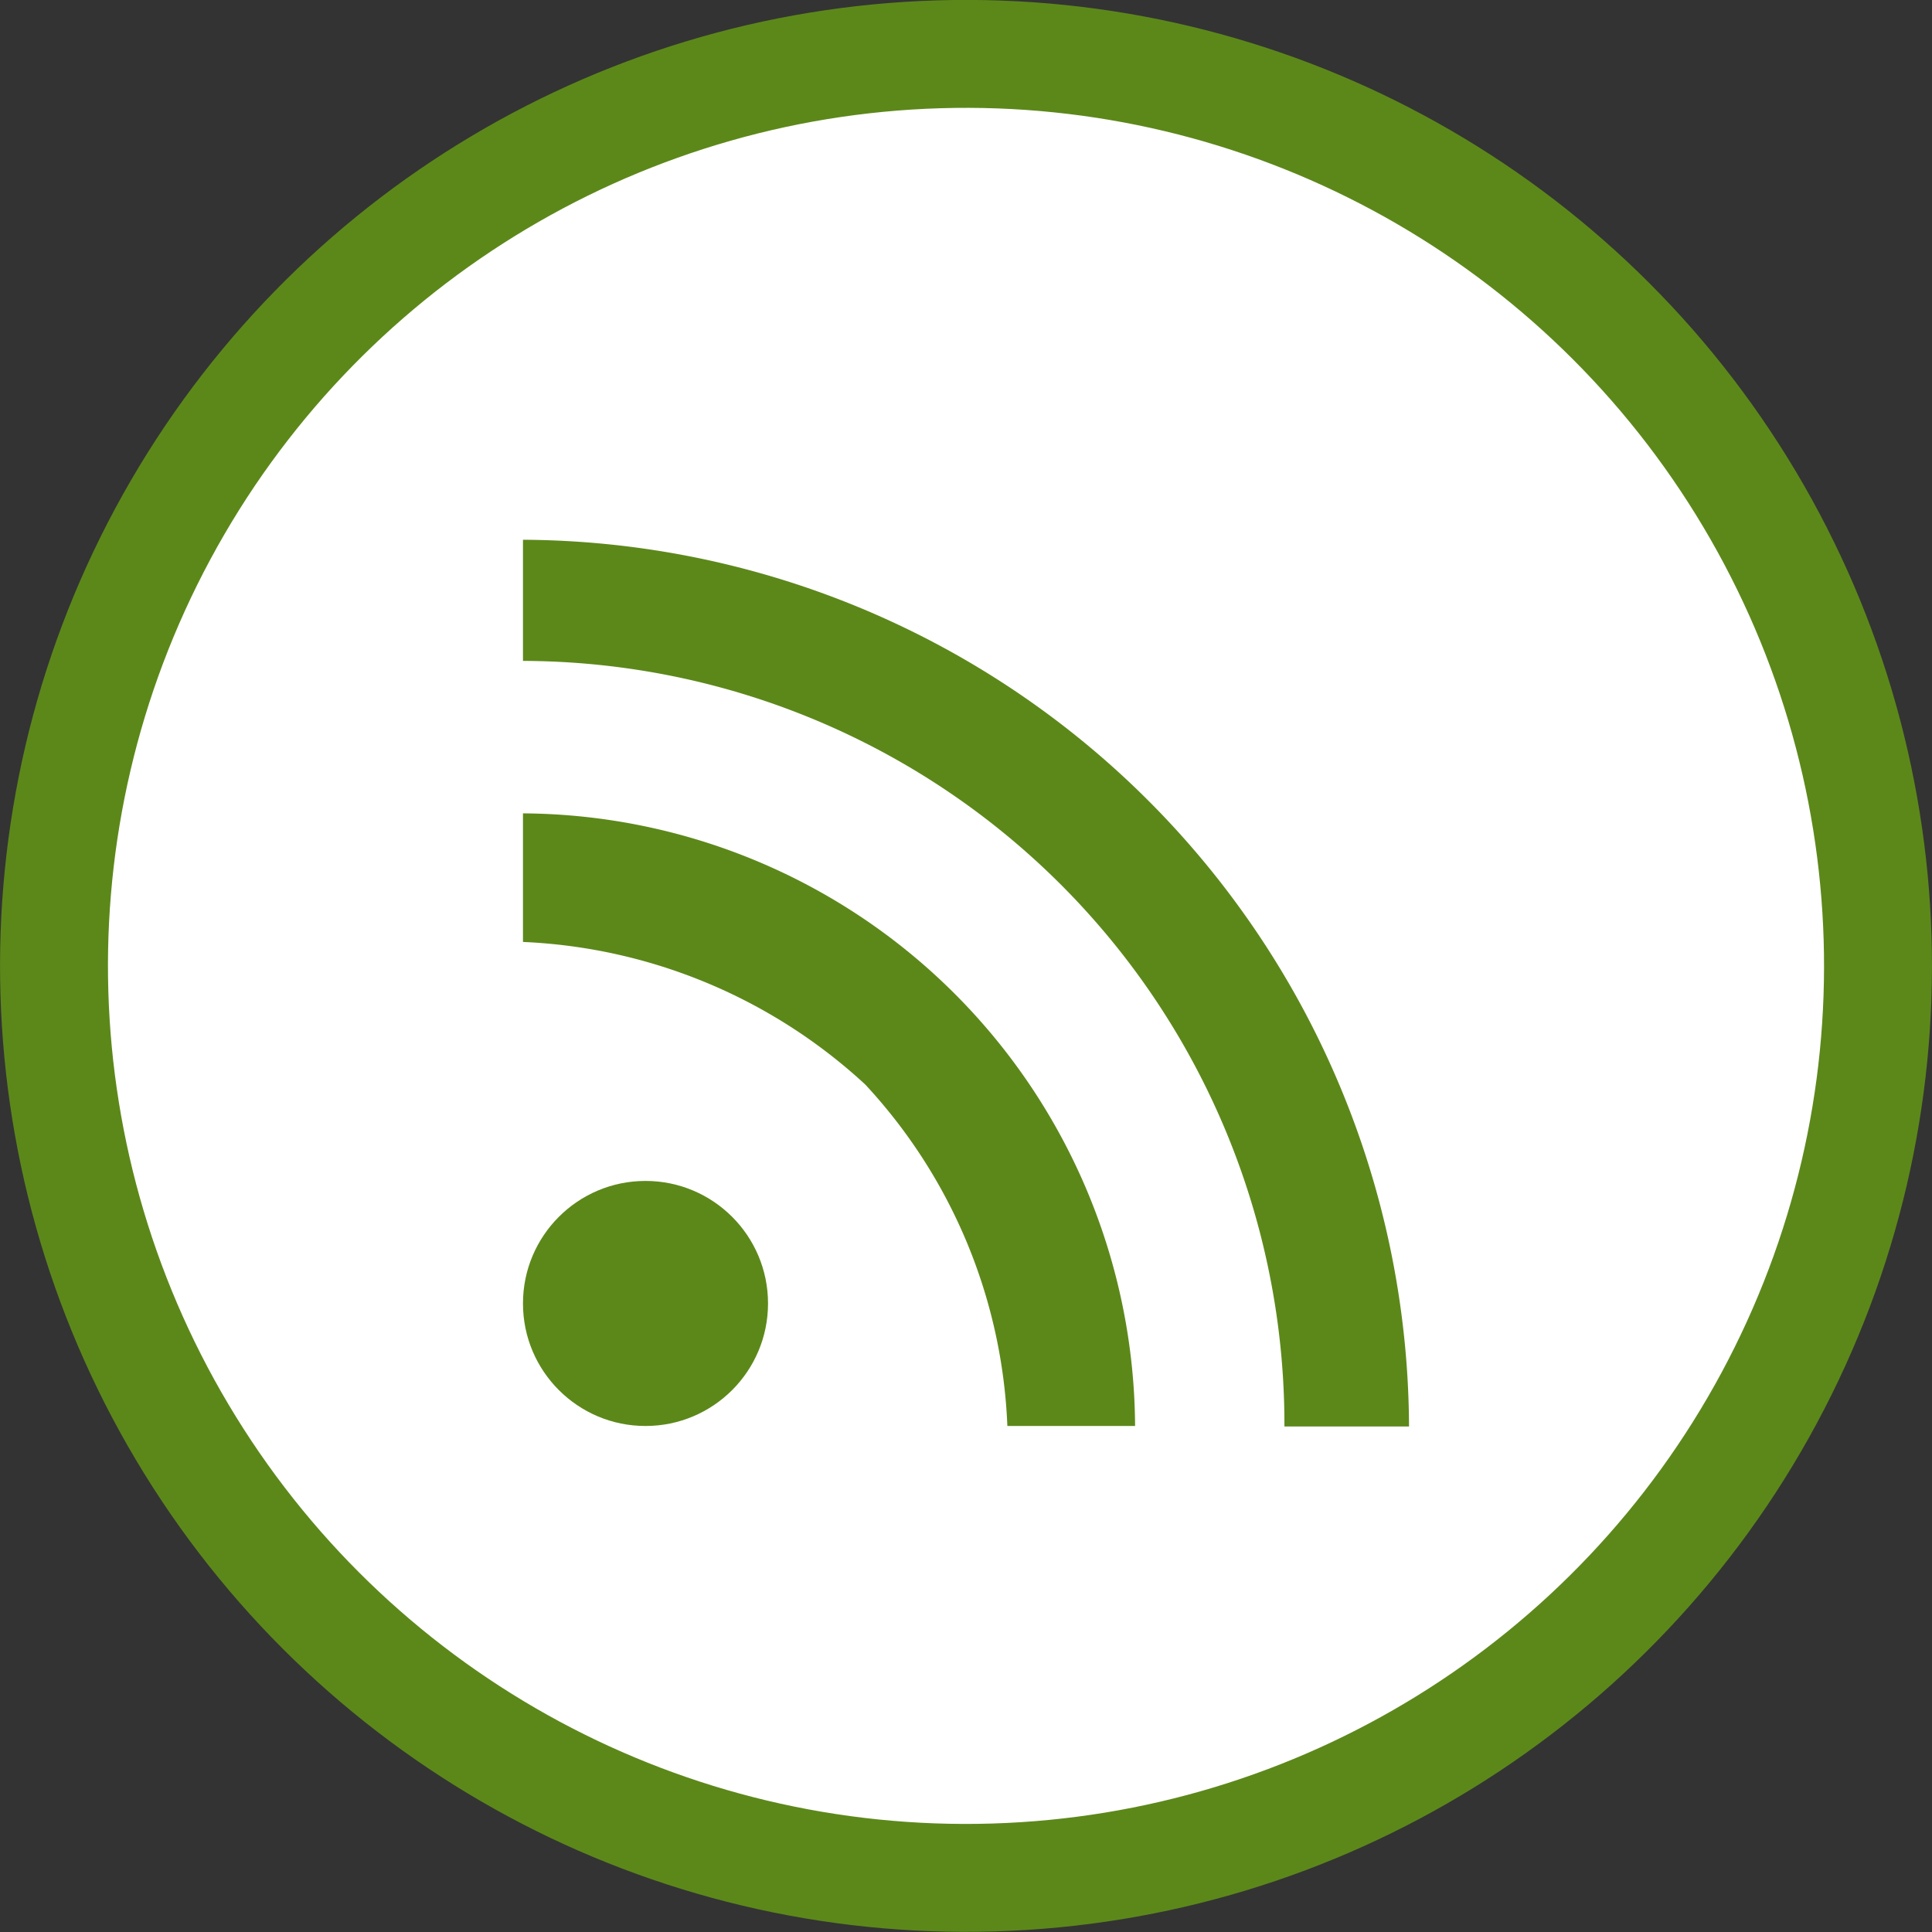 <svg xmlns="http://www.w3.org/2000/svg" width="111.64" height="111.64" viewBox="0 0 111.64 111.64"><rect x="0" y="0" width="111.64" height="111.64" fill="#333333" stroke="none"/><title>Recurso 3</title><circle cx="55.82" cy="55.82" r="52.7" transform="translate(-21.01 37.68) rotate(-31.72)" style="fill:#fff;stroke:#5c881a;stroke-miterlimit:3.864;stroke-width:6.236px"/><path d="M30.22,31.19v7a44.12,44.12,0,0,1,44,44.24h7.2A51.45,51.45,0,0,0,30.22,31.19Z" style="fill:#5c881a"/><path d="M30.22,47v7.43A31.11,31.11,0,0,1,50,62.67,30.78,30.78,0,0,1,58.21,82.4h7.38A35.59,35.59,0,0,0,30.22,47Z" style="fill:#5c881a"/><circle cx="37.3" cy="75.32" r="7.08" style="fill:#5c881a"/></svg>